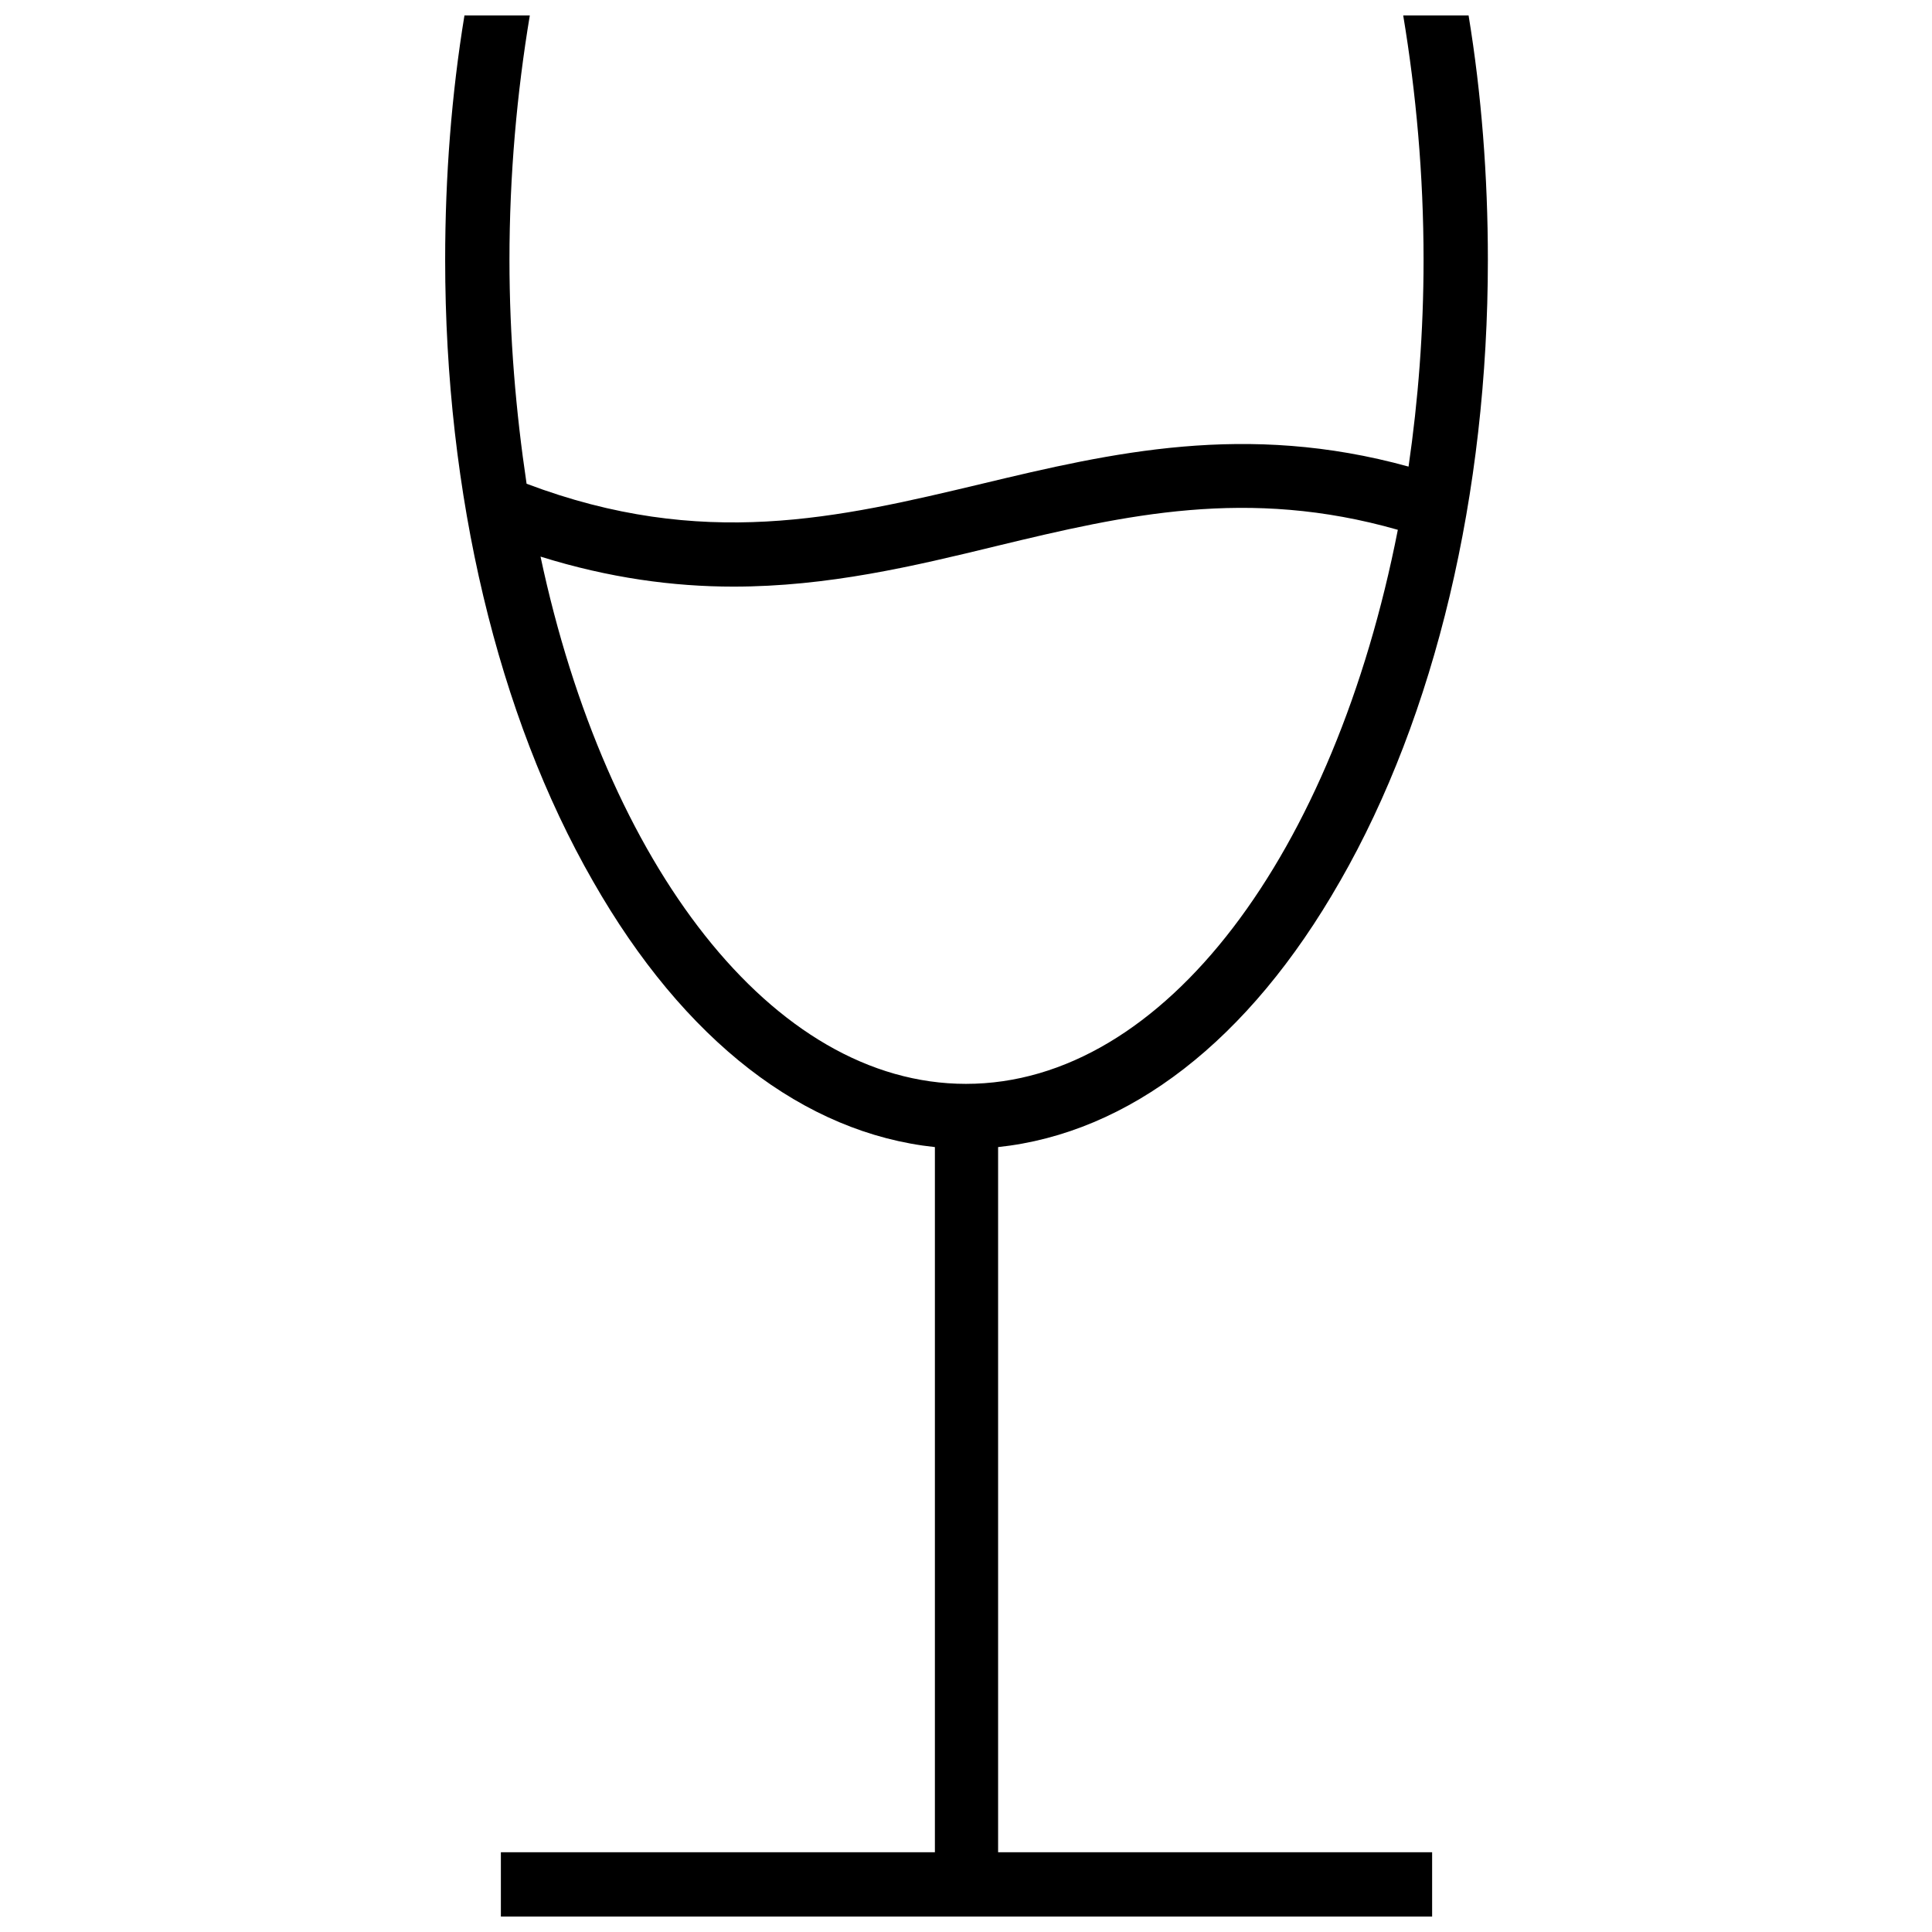 <?xml version="1.0" encoding="UTF-8"?>
<!-- Uploaded to: ICON Repo, www.svgrepo.com, Generator: ICON Repo Mixer Tools -->
<svg width="800px" height="800px" version="1.1" viewBox="144 144 512 512" xmlns="http://www.w3.org/2000/svg">
 <defs>
  <clipPath id="a">
   <path d="m261 148.09h278v503.81h-278z"/>
  </clipPath>
 </defs>
 <g clip-path="url(#a)">
  <path d="m499.11 377.56c25.277-44.02 39.191-102.81 39.191-164.72 0-22.152-1.703-44.02-5.113-64.75h-17.324c3.406 20.449 5.394 42.316 5.394 64.75 0 19.027-1.422 37.203-3.977 54.812-43.168-11.93-78.668-3.691-113.03 4.543-38.055 9.086-74.125 17.609-120.7 0-2.836-19.027-4.539-38.906-4.539-59.355 0-22.434 1.988-44.301 5.394-64.75h-17.32c-3.41 20.73-5.113 42.598-5.113 64.75 0 62.195 13.914 120.7 39.191 164.72 24.141 42.316 55.949 66.738 90.594 70.43v186.87h-115.02v17.039h246.79v-17.039h-115.02v-186.87c34.645-3.691 66.453-28.113 90.594-70.43zm-99.113 53.676c-51.406 0-95.426-58.219-112.75-139.73 18.176 5.68 35.215 7.953 51.121 7.953 24.992 0 47.711-5.394 69.863-10.793 34.078-8.234 66.457-15.621 106.21-4.262-16.762 85.484-61.633 146.83-114.45 146.83z"/>
 </g>
</svg>